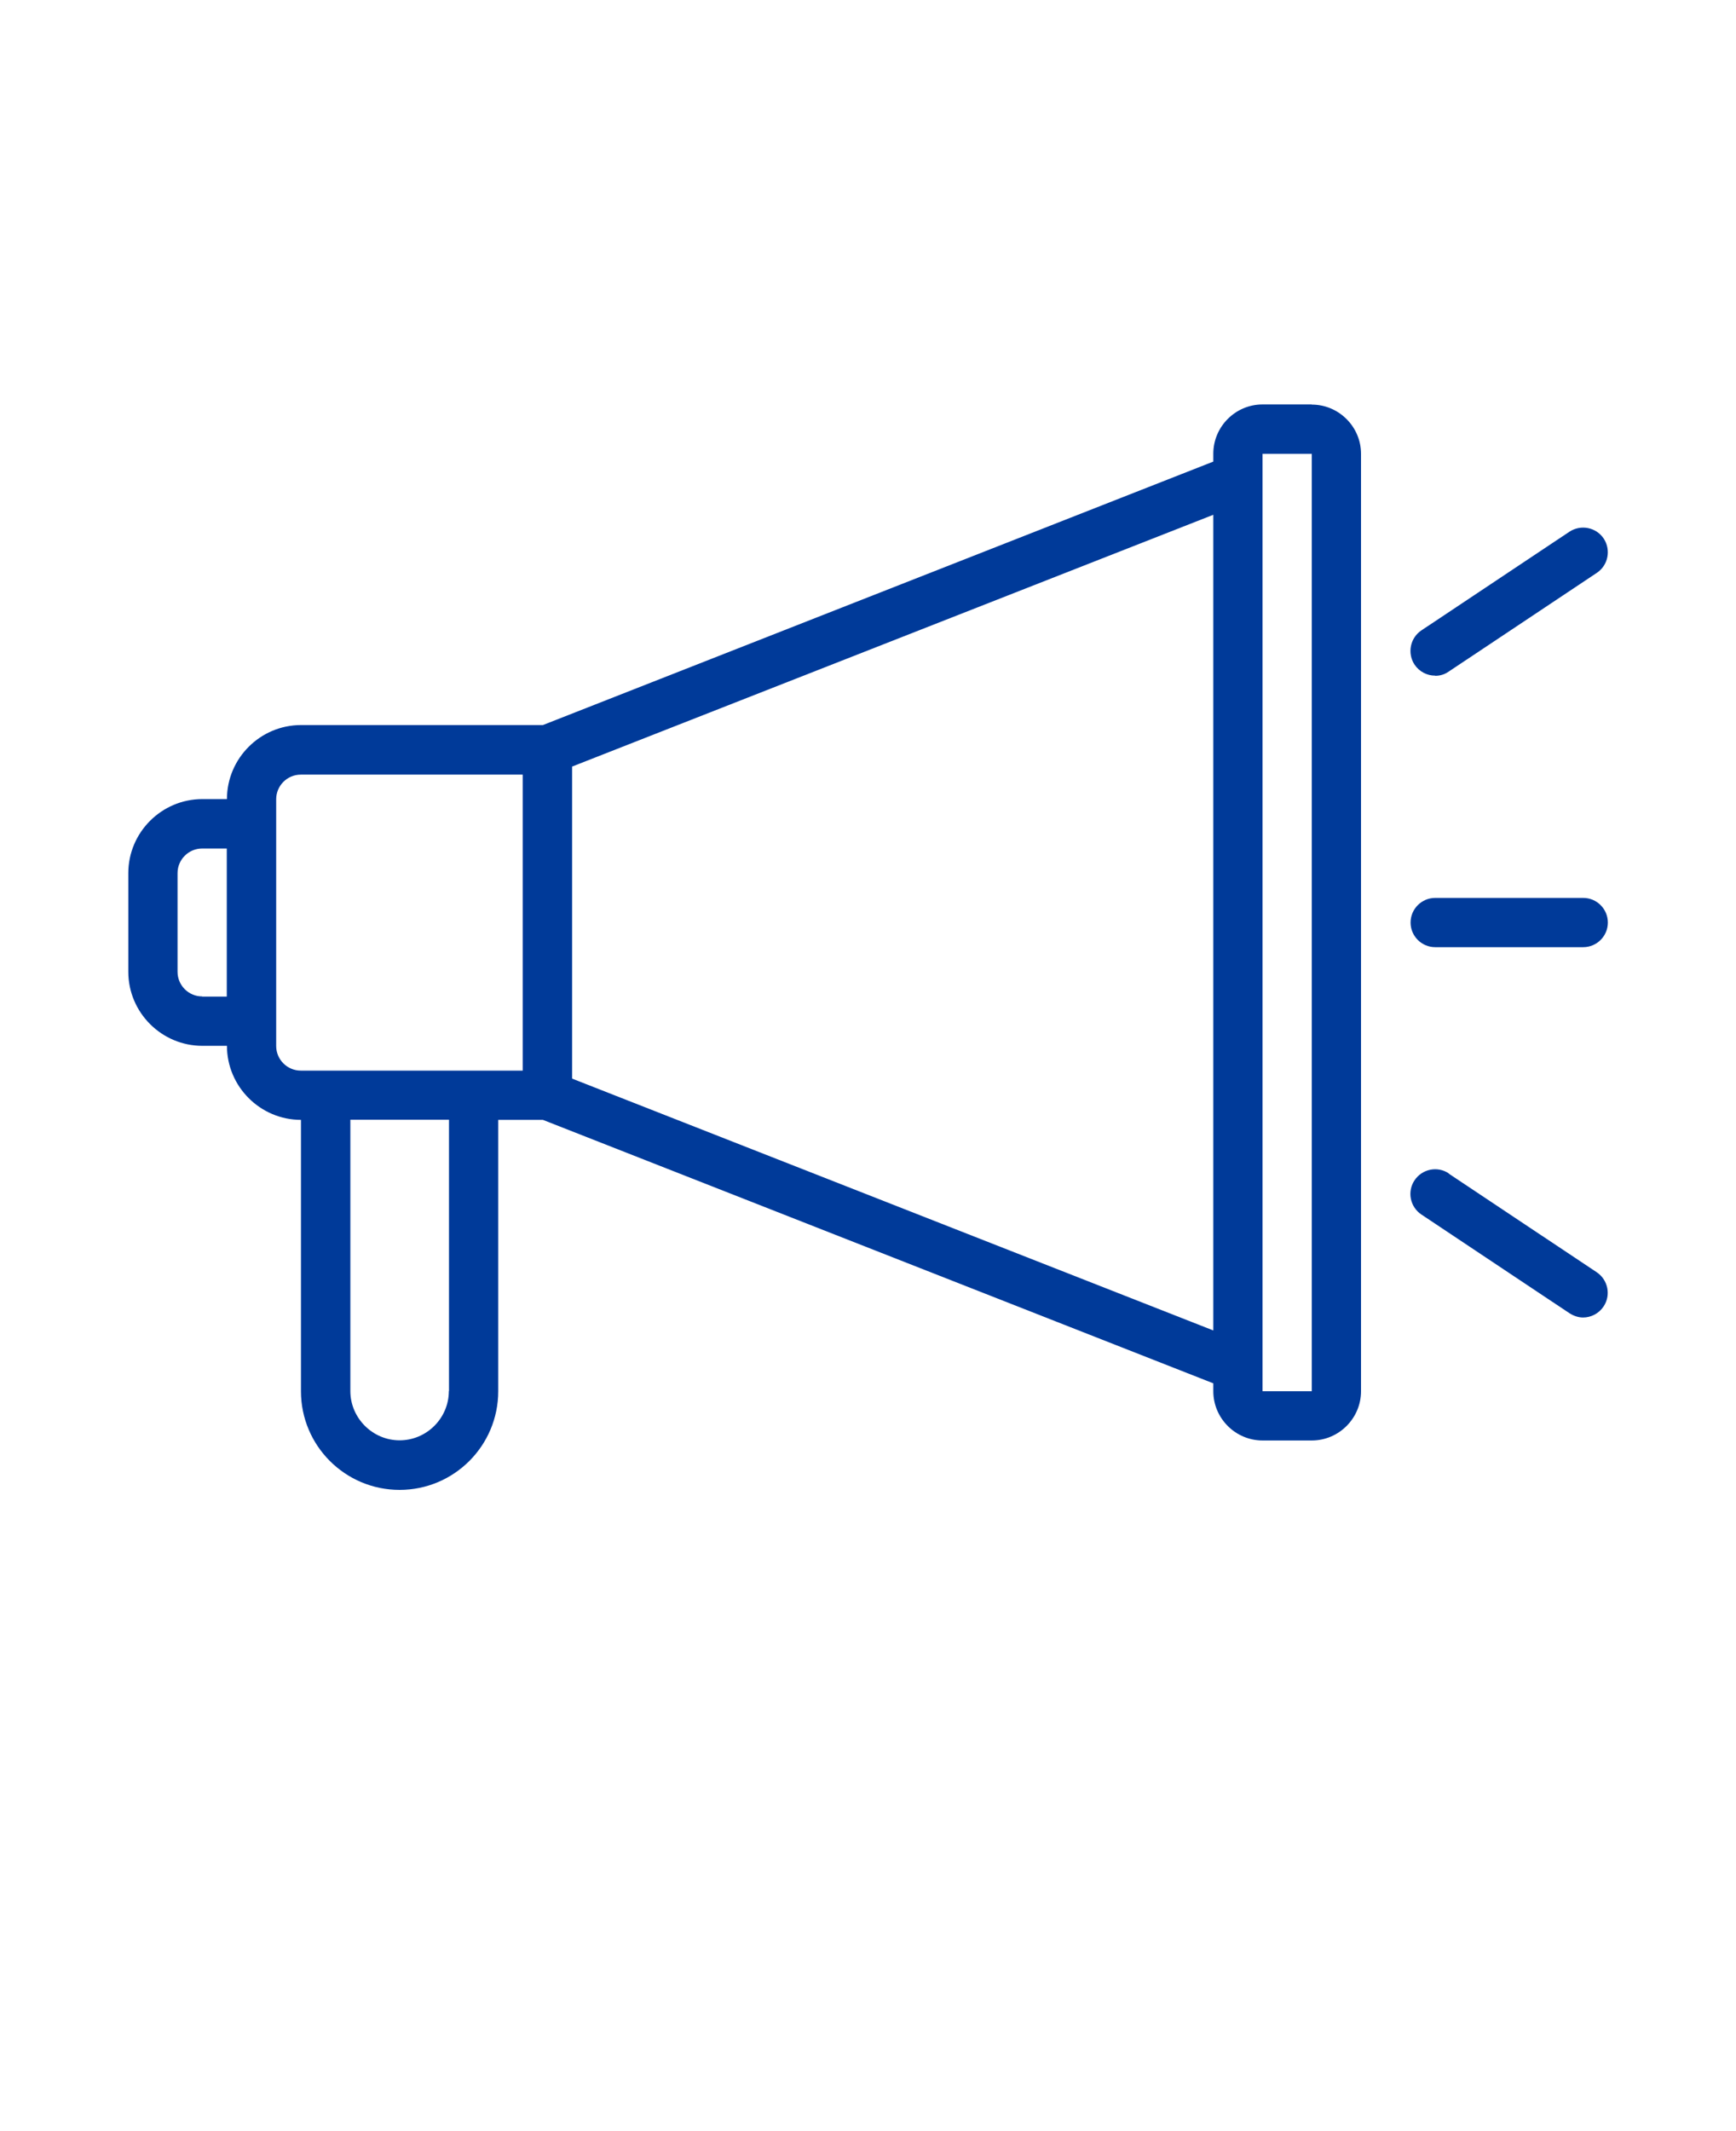 <?xml version="1.0" encoding="UTF-8"?>
<svg xmlns="http://www.w3.org/2000/svg" id="Layer_1" version="1.1" viewBox="0 0 110 135">
  <defs>
    <style>
      .st0 {
        fill: #003a99;
      }
    </style>
  </defs>
  <path class="st0" d="M83.12,25.62h-3.12c-1.72,0-3.12,1.41-3.12,3.12v.5l-42.48,16.69h-15.33c-2.58,0-4.69,2.11-4.69,4.69h-1.56c-2.58,0-4.69,2.11-4.69,4.69v6.25c0,2.58,2.11,4.69,4.69,4.69h1.56c0,2.58,2.11,4.69,4.69,4.69v17.19c0,3.45,2.8,6.25,6.25,6.25s6.25-2.8,6.25-6.25v-17.19h2.83l42.48,16.69v.5c0,1.72,1.41,3.12,3.12,3.12h3.12c1.72,0,3.12-1.41,3.12-3.12V28.75c0-1.72-1.41-3.12-3.12-3.12h0ZM12.81,63.12c-.86,0-1.56-.7-1.56-1.56v-6.25c0-.86.7-1.56,1.56-1.56h1.56v9.38h-1.56ZM17.5,66.25v-15.62c0-.86.7-1.56,1.56-1.56h14.06v18.75h-14.06c-.86,0-1.56-.7-1.56-1.56ZM28.44,88.12c0,1.72-1.41,3.12-3.12,3.12s-3.12-1.41-3.12-3.12v-17.19h6.25v17.19ZM36.25,68.31v-19.75l40.63-15.95v51.67l-40.62-15.95v-.02ZM80,88.12V28.75h3.12v59.38h-3.12Z"></path>
  <path class="st0" d="M90.94,60h9.38c.86,0,1.56-.7,1.56-1.56s-.7-1.56-1.56-1.56h-9.38c-.86,0-1.56.7-1.56,1.56s.7,1.56,1.56,1.56Z"></path>
  <path class="st0" d="M90.94,42.81c.3,0,.59-.08.86-.27l9.38-6.25c.72-.48.91-1.45.44-2.17-.48-.72-1.45-.91-2.17-.44l-9.38,6.25c-.72.48-.91,1.45-.44,2.17.3.45.8.7,1.3.7h.02Z"></path>
  <path class="st0" d="M91.8,74.33c-.72-.48-1.69-.28-2.17.44s-.28,1.69.44,2.17l9.38,6.25c.27.17.56.27.86.27.5,0,1-.25,1.3-.7.48-.72.28-1.69-.44-2.17l-9.38-6.25h.02Z"></path>
</svg>
